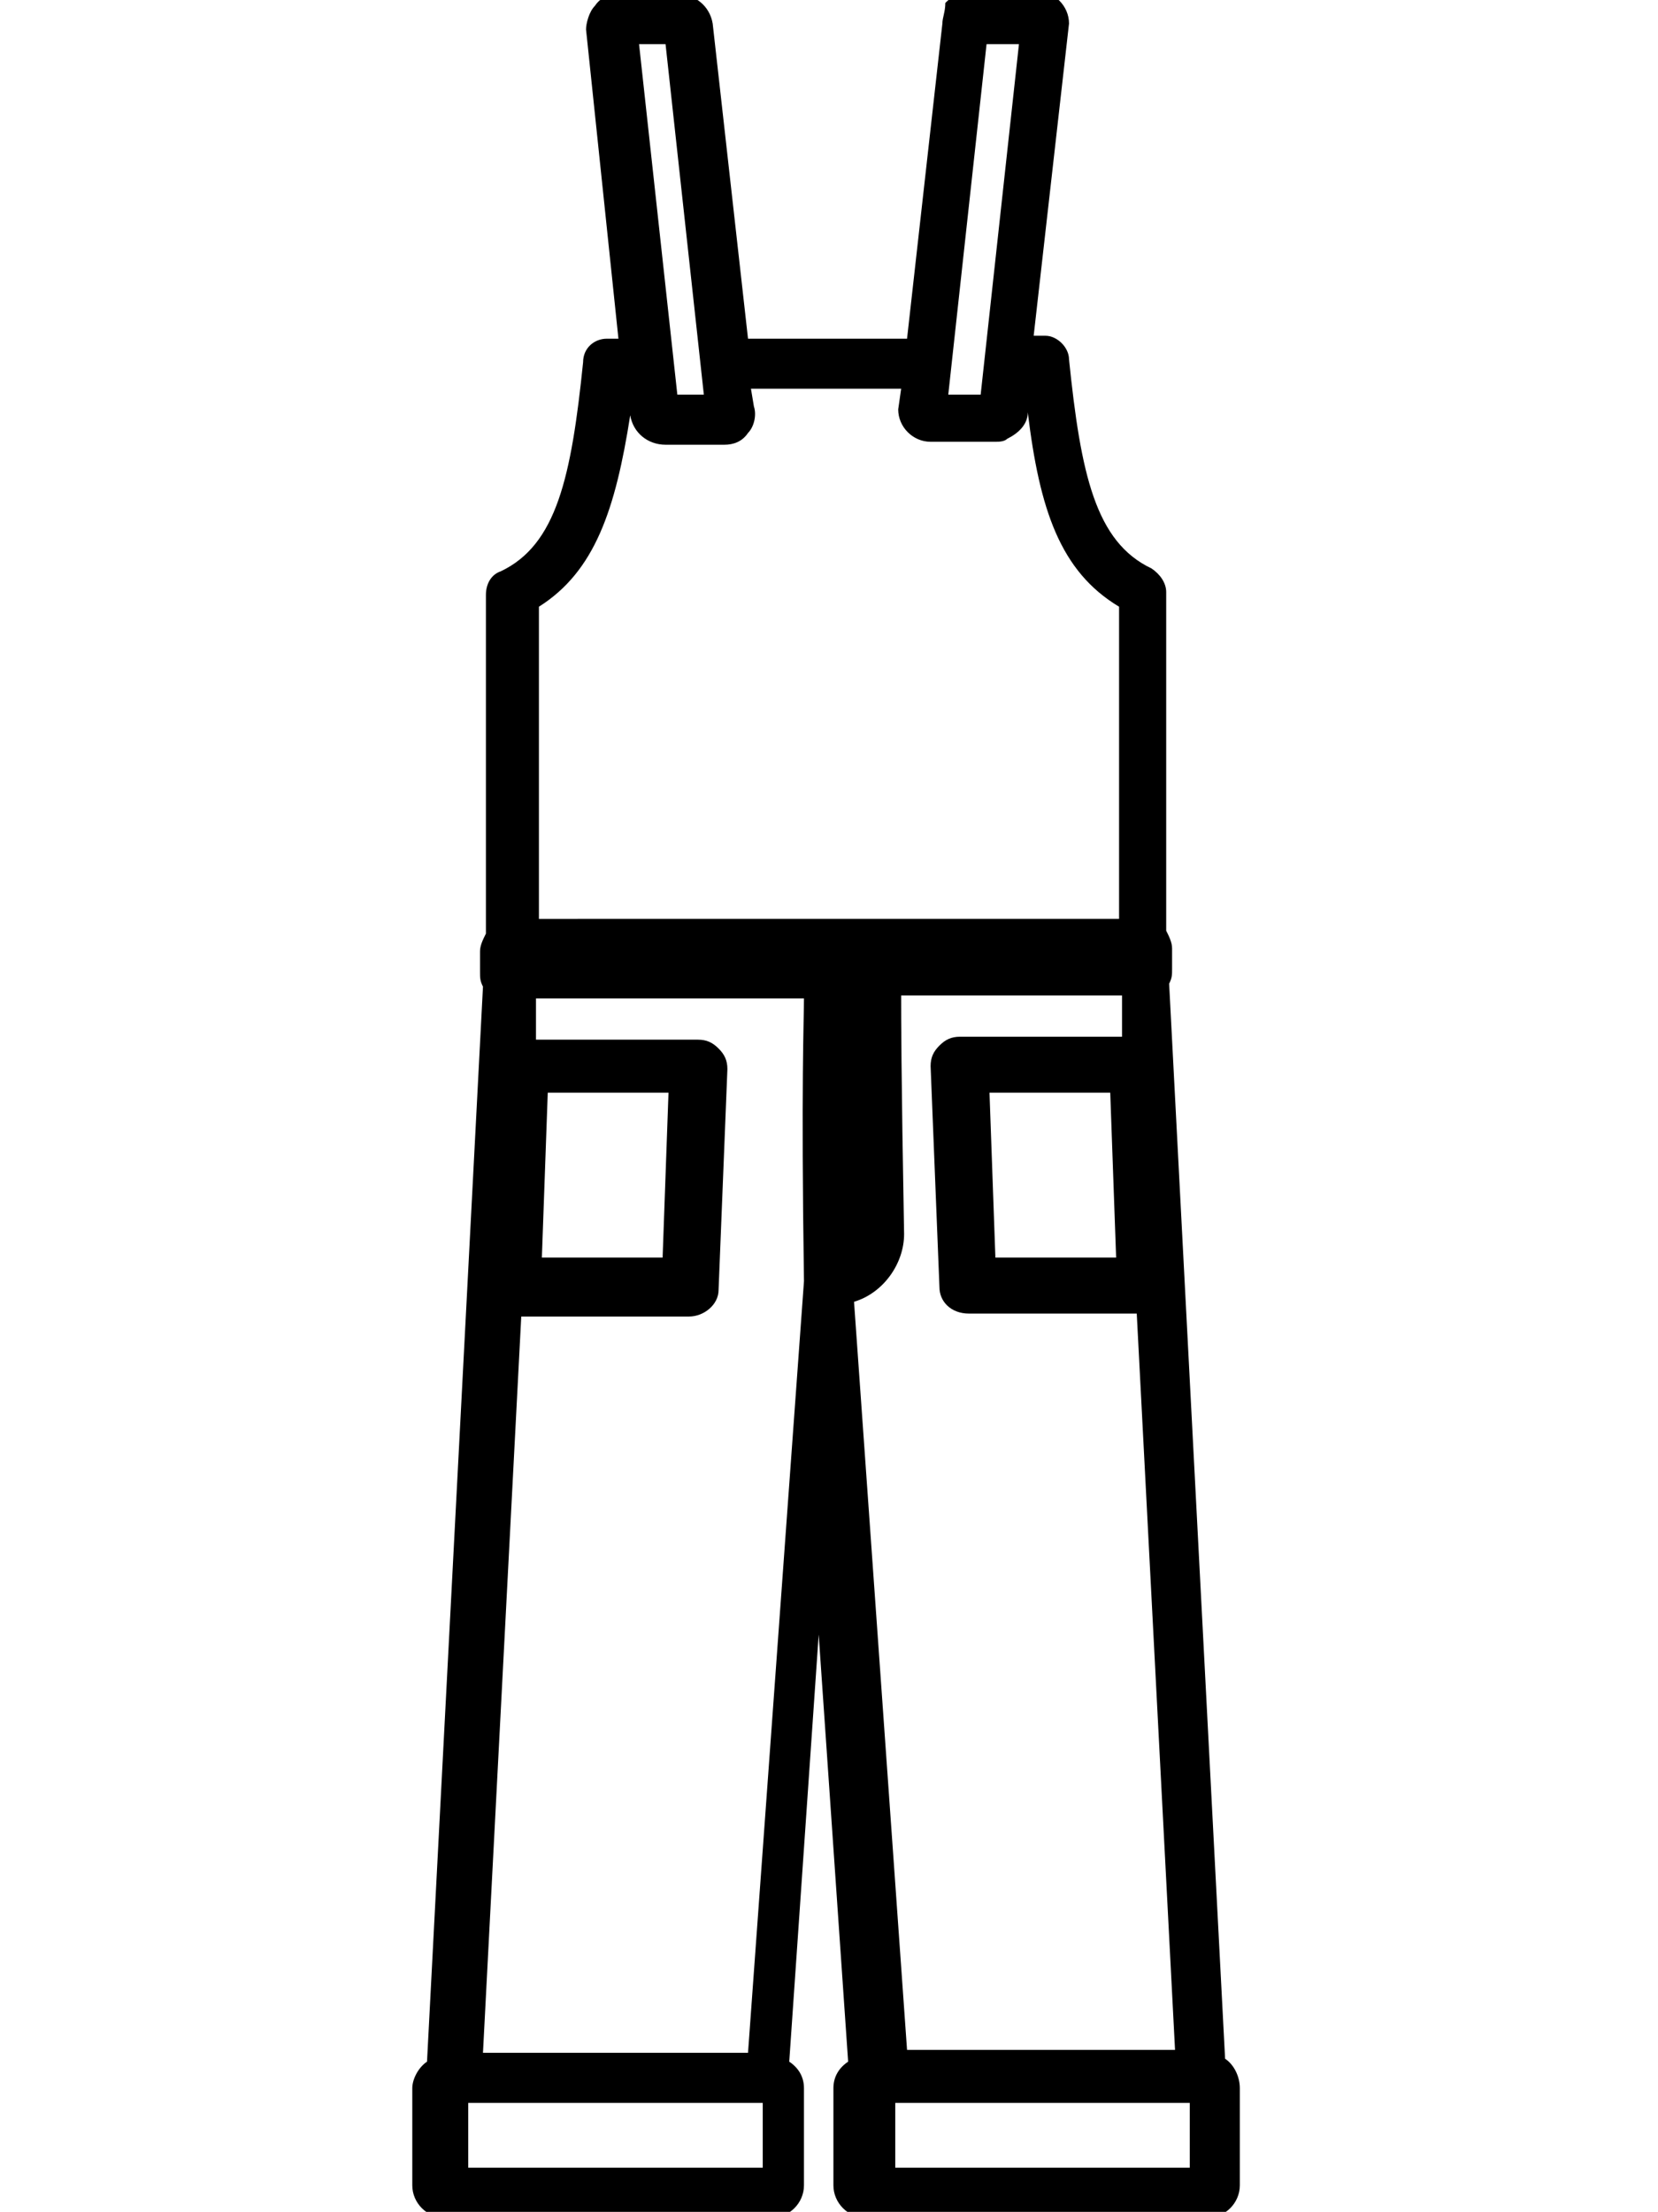 <?xml version="1.0" encoding="utf-8"?>
<!-- Generator: Adobe Illustrator 25.2.3, SVG Export Plug-In . SVG Version: 6.00 Build 0)  -->
<svg version="1.1" id="Capa_1" xmlns="http://www.w3.org/2000/svg" xmlns:xlink="http://www.w3.org/1999/xlink" x="0px" y="0px"
	 viewBox="0 0 56.3 75.1" style="enable-background:new 0 0 56.3 75.1;" xml:space="preserve">
<path d="M41.6,69.9l-1.9-36.5c0.1-0.2,0.1-0.3,0.1-0.5v-0.7c0-0.2-0.1-0.4-0.2-0.6V20.1c0-0.3-0.2-0.6-0.5-0.8
	c-1.9-0.9-2.4-3.2-2.8-7.1c0-0.4-0.4-0.8-0.8-0.8h-0.4l1.2-10.6c0-0.6-0.5-1.1-1.1-1.1h-2.2c-0.3,0-0.6,0.1-0.9,0.4
	C32.1,0.4,32,0.6,32,0.8l-1.2,10.7h-5.4L24.2,0.8c-0.1-0.6-0.6-1-1.2-1h-2c-0.3,0-0.6,0.1-0.8,0.4C20,0.4,19.9,0.8,19.9,1l1.1,10.5
	h-0.4c-0.4,0-0.8,0.3-0.8,0.8c-0.4,3.9-0.9,6.2-2.8,7.1c-0.3,0.1-0.5,0.4-0.5,0.8v11.5c-0.1,0.2-0.2,0.4-0.2,0.6v0.7
	c0,0.2,0,0.3,0.1,0.5l-1.9,36.5c-0.3,0.2-0.5,0.6-0.5,0.9v3.3c0,0.6,0.5,1.1,1.1,1.1h11.1c0.6,0,1.1-0.5,1.1-1.1v-3.3
	c0-0.4-0.2-0.7-0.5-0.9l1-14.5l1,14.5c-0.3,0.2-0.5,0.5-0.5,0.9v3.3c0,0.6,0.5,1.1,1.1,1.1H41c0.6,0,1.1-0.5,1.1-1.1v-3.3
	C42.1,70.5,41.9,70.1,41.6,69.9z M22.7,37.1l-0.2,5.6h-4.1l0.2-5.6H22.7z M16.4,69.7l1.3-25h5.7c0.5,0,1-0.4,1-0.9l0.3-7.5
	c0-0.3-0.1-0.5-0.3-0.7c-0.2-0.2-0.4-0.3-0.7-0.3h-5.5l0-1.4h9.1c0,0.7-0.1,2.9,0,9.6l-1.9,26.2H16.4z M25.9,71.4v2.2h-10v-2.2H25.9
	z M40.4,71.4v2.2h-10v-2.2H40.4z M37.9,42.7h-4.1l-0.2-5.6h4.1L37.9,42.7z M30.6,33.8h7.5l0,1.4h-5.5c-0.3,0-0.5,0.1-0.7,0.3
	c-0.2,0.2-0.3,0.4-0.3,0.7l0.3,7.5c0,0.5,0.4,0.9,1,0.9h5.7l1.3,25h-9.1L29,44.2c1-0.3,1.7-1.3,1.7-2.3v0
	C30.6,36.4,30.6,34.5,30.6,33.8z M34.6,1.5l-1.3,11.9h-1.1l1.3-11.9H34.6z M25.5,13.2h5.1l-0.1,0.7c0,0.6,0.5,1.1,1.1,1.1h2.2
	c0.1,0,0.3,0,0.4-0.1l0,0c0.4-0.2,0.7-0.5,0.7-0.9l0,0c0.4,3.3,1.1,5.4,3.1,6.6v10.6H18.3V20.6c1.9-1.2,2.6-3.3,3.1-6.5
	c0.1,0.6,0.6,1,1.2,1h2c0.3,0,0.6-0.1,0.8-0.4c0.2-0.2,0.3-0.6,0.2-0.9L25.5,13.2z M23,13.4L21.7,1.5h0.9l1.3,11.9H23z"/>
</svg>
